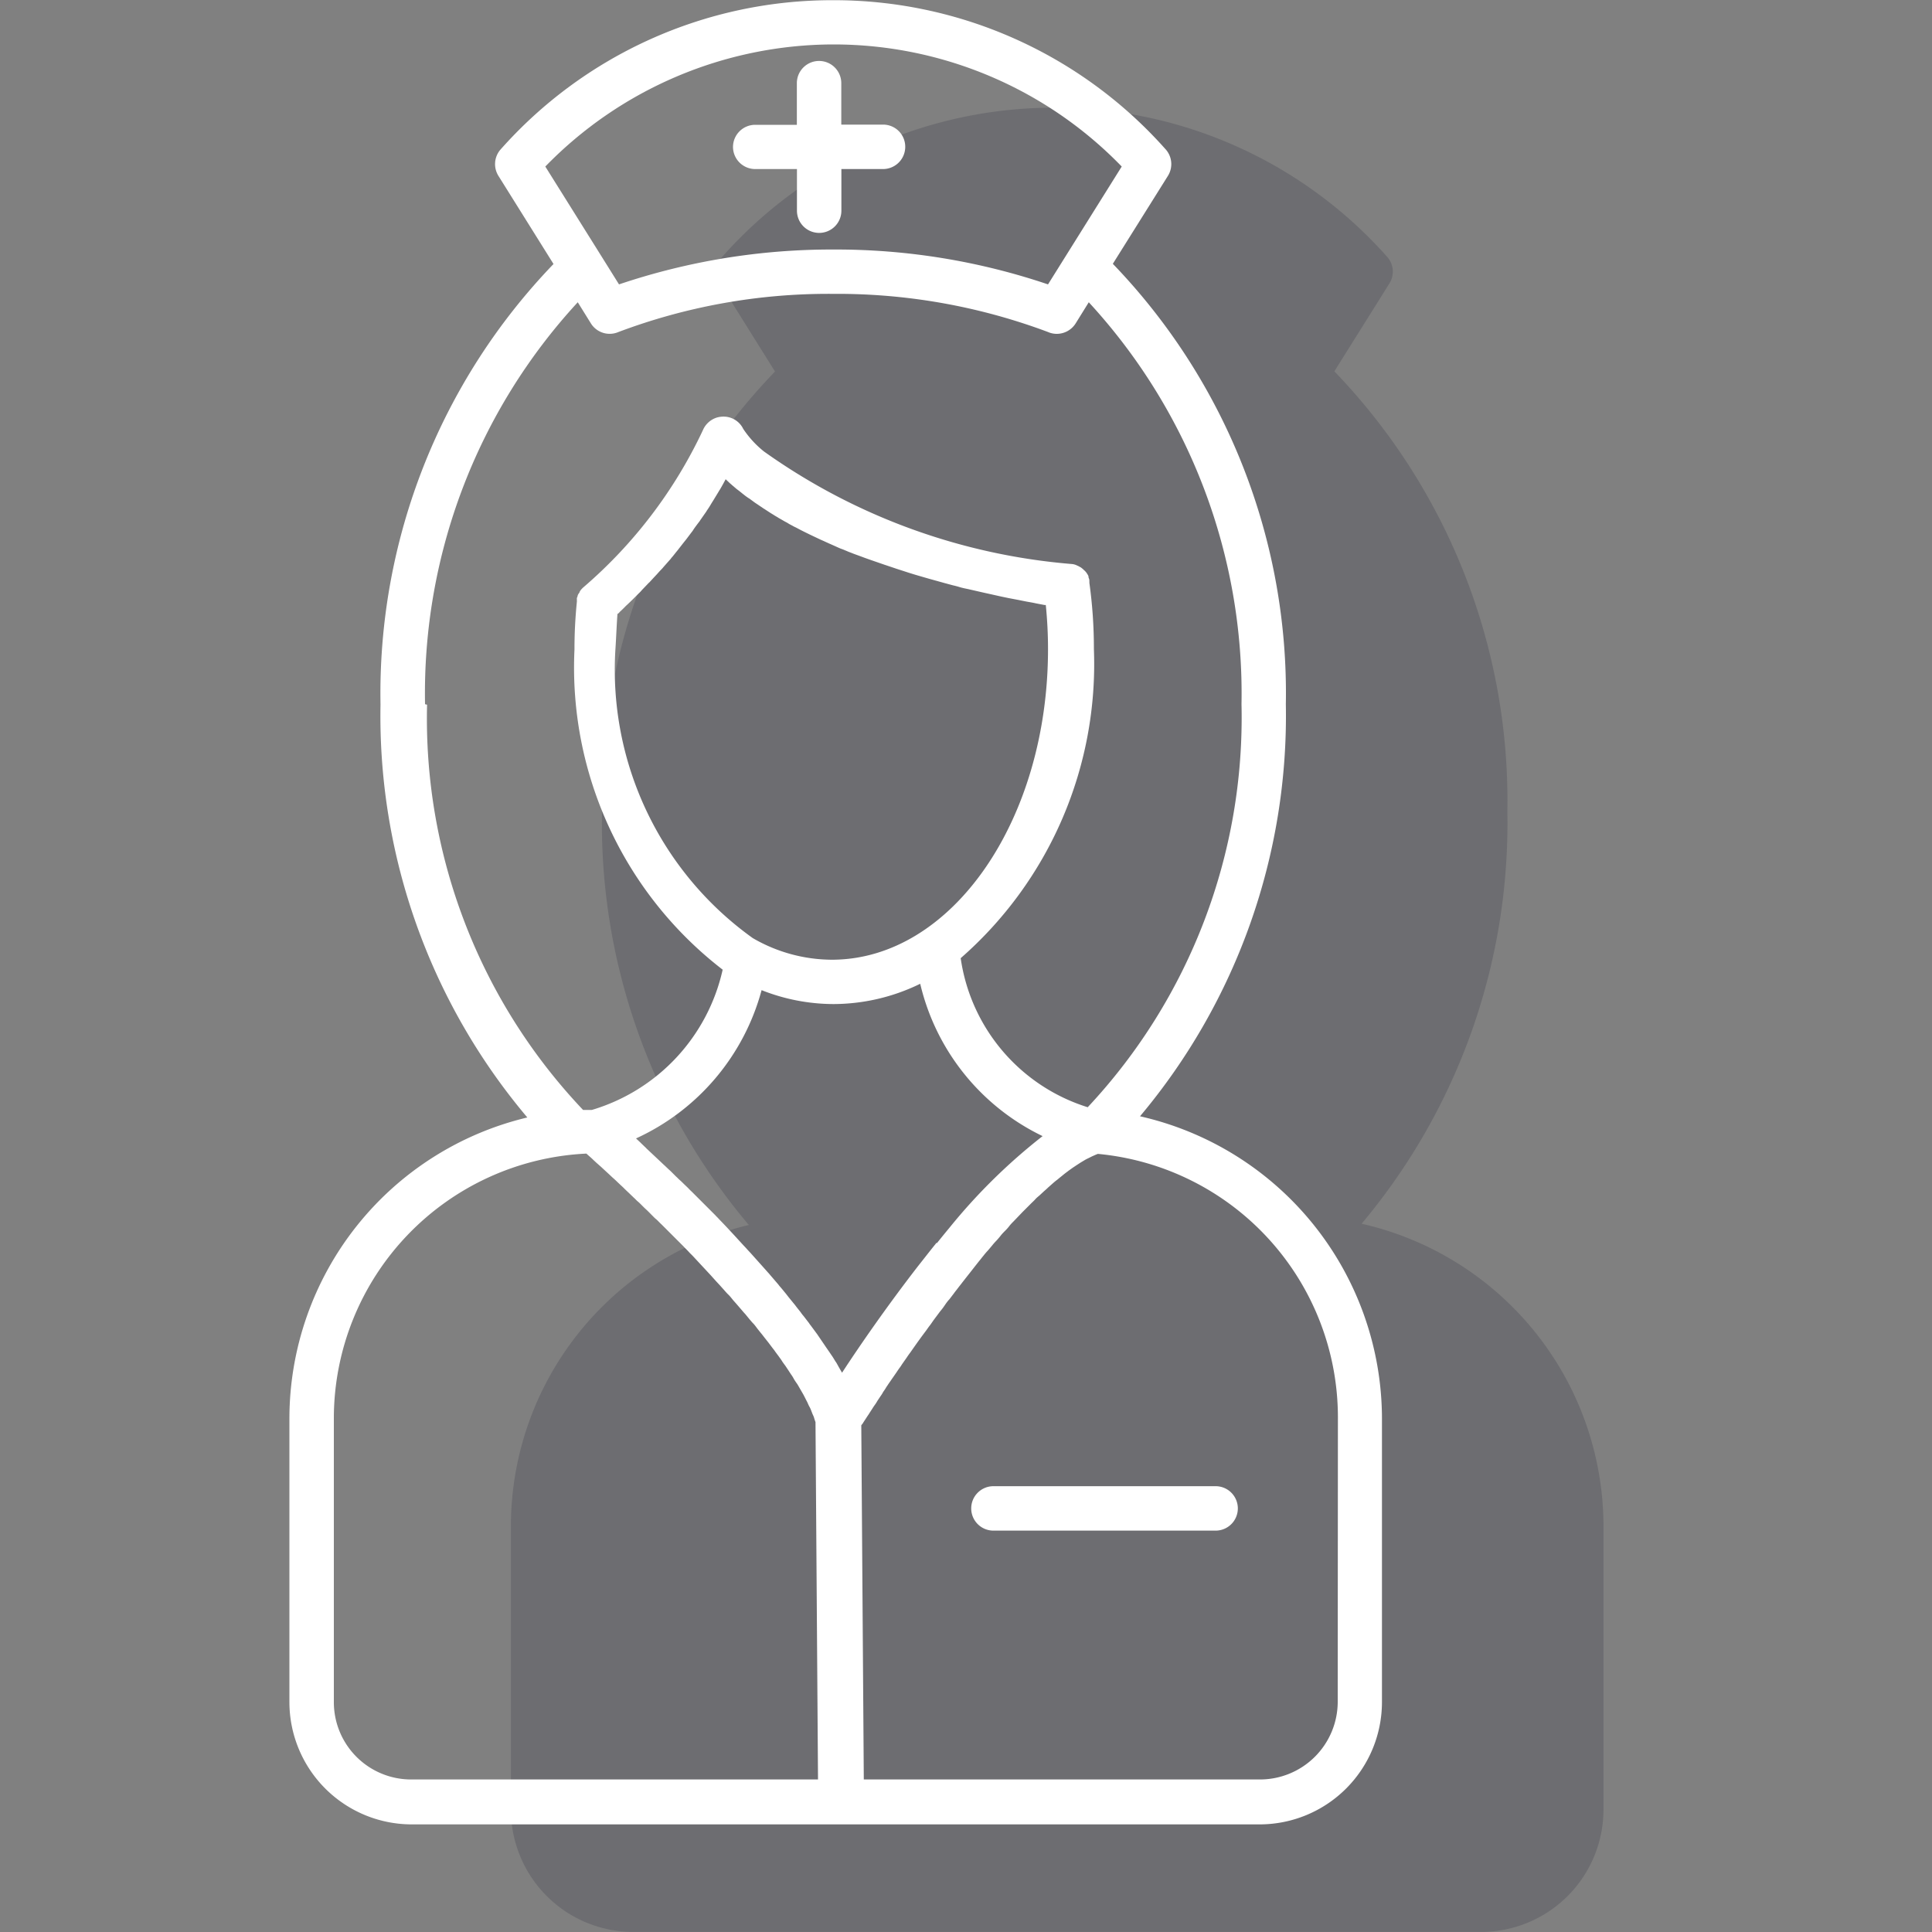 <svg xmlns="http://www.w3.org/2000/svg" xmlns:xlink="http://www.w3.org/1999/xlink" width="20" height="20" viewBox="0 0 20 20">
  <rect x="0" y="0" width="20" height="20" fill="#808080" stroke="none"/>
  <defs>
    <clipPath id="clip-path">
      <rect id="Retângulo_193" data-name="Retângulo 193" width="20" height="20" transform="translate(354 1251)" fill="red" opacity="0.38"/>
    </clipPath>
  </defs>
  <g id="icon-funcionalidades-4" transform="translate(-354 -1251)" clip-path="url(#clip-path)">
    <g id="Grupo_1278" data-name="Grupo 1278" transform="translate(1129.612 1171.996)">
      <path id="Caminho_205" data-name="Caminho 205" d="M-695.81,123.559h0a6.446,6.446,0,0,0,1.509-4.265,6.407,6.407,0,0,0-1.791-4.559l.57-.91a.23.23,0,0,0-.017-.268,4.591,4.591,0,0,0-3.443-1.551h-.008a4.587,4.587,0,0,0-3.445,1.551.23.23,0,0,0-.017.268l.57.912a6.407,6.407,0,0,0-1.791,4.559,6.442,6.442,0,0,0,1.52,4.276,3.206,3.206,0,0,0-2.463,3.107v2.946a1.267,1.267,0,0,0,1.265,1.265h8.78a1.267,1.267,0,0,0,1.265-1.265v-2.948A3.214,3.214,0,0,0-695.81,123.559Z" transform="translate(-65.707 -31.887)" fill="#1a1830" opacity="0.18"/>
      <path id="Caminho_206" data-name="Caminho 206" d="M-763.81,90.559a6.446,6.446,0,0,0,1.509-4.265,6.407,6.407,0,0,0-1.791-4.559l.57-.91a.23.23,0,0,0-.017-.268,4.591,4.591,0,0,0-3.443-1.551h-.008a4.586,4.586,0,0,0-3.445,1.551.23.23,0,0,0-.017.268l.57.912a6.408,6.408,0,0,0-1.791,4.559,6.442,6.442,0,0,0,1.52,4.276,3.206,3.206,0,0,0-2.463,3.107v2.946a1.267,1.267,0,0,0,1.265,1.265h8.78a1.267,1.267,0,0,0,1.265-1.265V93.677a3.214,3.214,0,0,0-2.508-3.118Zm-2.106,1.309c-.066.081-.13.164-.195.246-.319.412-.6.818-.784,1.1v0c-.017-.028-.034-.058-.051-.089a.242.242,0,0,0-.019-.03c-.013-.021-.024-.041-.038-.06l-.023-.034-.04-.058-.023-.034-.045-.066c-.006-.009-.013-.019-.019-.028l-.068-.092a.135.135,0,0,1-.015-.021l-.057-.074c-.01-.011-.019-.023-.028-.036s-.032-.04-.047-.06-.019-.025-.03-.038l-.049-.06-.028-.036c-.019-.023-.038-.047-.058-.07a.254.254,0,0,1-.021-.026l-.079-.092c-.009-.01-.017-.021-.026-.03l-.057-.064-.034-.038-.051-.057-.034-.038c-.017-.019-.036-.038-.053-.058l-.032-.034-.066-.072c-.006-.008-.013-.013-.019-.021l-.081-.087-.034-.036-.051-.053c-.011-.013-.025-.025-.036-.038l-.049-.049-.038-.038-.049-.049-.036-.036-.062-.062c-.015-.015-.032-.03-.047-.047l-.047-.045c-.013-.013-.026-.026-.04-.038s-.025-.025-.038-.036l-.04-.04c-.011-.011-.023-.023-.036-.034l-.04-.038c-.011-.01-.021-.019-.03-.028l-.151-.142a.122.122,0,0,1-.015-.015l-.045-.043-.013-.013-.045-.042,0,0a2.364,2.364,0,0,0,1.3-1.535,2.029,2.029,0,0,0,.742.144,2.054,2.054,0,0,0,.9-.21,2.348,2.348,0,0,0,1.267,1.577,5.971,5.971,0,0,0-.959.942c-.048.058-.093.113-.136.167Zm-3.3-6.51,0,0a.105.105,0,0,0,.021-.021c.017-.015.034-.032.051-.049a.323.323,0,0,1,.026-.025l.049-.047.028-.028.045-.045c.01-.009.021-.021.03-.032l.045-.047c.011-.011.021-.023.032-.032l.045-.049.032-.034c.015-.017.03-.034.045-.049s.021-.024.032-.036l.045-.051.017-.019c.006-.006.009-.013.015-.019s.03-.036.043-.053l.019-.023.013-.017.043-.055.032-.04.043-.057c.009-.013.021-.026.03-.041s.028-.04.042-.059l.023-.03s.006-.008.007-.011c.015-.021.028-.04.042-.06s.019-.026.028-.042a.745.745,0,0,0,.042-.066c.008-.013.017-.027.025-.04l.045-.074c.007-.011.013-.023.021-.034.021-.036.041-.072.06-.108l.038.036s.006.006.009.008l.032.028a.1.1,0,0,1,.015.013c.01.007.019.017.03.024l.017.013.03.024c.006.006.013.01.019.015s.021.017.032.024a.161.161,0,0,0,.023.015l.034.025.023.017.036.024.025.017c.013.008.024.017.038.025l.026.017.04.026.028.017c.013.009.028.017.043.026l.009.006.023.013.045.026a.314.314,0,0,1,.034.019c.015.01.032.017.047.026l.011.006.023.011.051.027.038.019.053.026.04.019.055.026.017.008.025.011.057.026.043.019.06.027.021.009.025.009.062.026.024.009.025.01.066.024.051.019.068.024.055.019.072.025.057.019.074.025.059.019.077.025.062.019.079.023.066.019.083.023.068.019.085.023c.025.006.047.011.072.019s.059.015.089.021l.074.017.092.021.077.017.094.021.081.017.1.019.085.017c.032.006.066.011.1.019l.089.017.013,0c.015.151.023.3.023.457,0,1.774-1,3.215-2.238,3.215a1.64,1.64,0,0,1-.81-.219l-.01-.006a3.415,3.415,0,0,1-1.42-2.992c.008-.122.012-.243.021-.364ZM-767,79.464h.028A4.151,4.151,0,0,1-764,80.728l-.763,1.22a6.844,6.844,0,0,0-2.208-.361h-.019a6.878,6.878,0,0,0-2.214.361l-.183-.293a0,0,0,0,0,0,0l-.58-.927A4.17,4.17,0,0,1-767,79.464Zm-4.212,6.83a5.972,5.972,0,0,1,1.581-4.161l.136.219a.229.229,0,0,0,.285.089A6.165,6.165,0,0,1-767,82.046h.025a6.217,6.217,0,0,1,2.212.395.224.224,0,0,0,.091.019.231.231,0,0,0,.195-.108l.136-.219a5.977,5.977,0,0,1,1.581,4.161,5.9,5.9,0,0,1-1.592,4.172,1.9,1.9,0,0,1-1.315-1.543,4.044,4.044,0,0,0,1.379-3.2,4.926,4.926,0,0,0-.047-.687.032.032,0,0,0,0-.013c0-.006,0-.009,0-.015a.167.167,0,0,0-.009-.028s0-.007,0-.011a.215.215,0,0,0-.021-.036s0,0,0,0a.17.17,0,0,0-.025-.027s-.008-.006-.009-.009l-.021-.017a.087.087,0,0,0-.013-.007.15.15,0,0,0-.025-.013l-.013-.006a.149.149,0,0,0-.042-.011,6.392,6.392,0,0,1-3.19-1.165,1.027,1.027,0,0,1-.215-.234.226.226,0,0,0-.214-.127.239.239,0,0,0-.064.011.232.232,0,0,0-.14.13,4.872,4.872,0,0,1-1.237,1.626.241.241,0,0,0-.03.032l-.009.015c0,.008-.009.015-.013.023a.076.076,0,0,0-.008.019c0,.008-.006.015-.007.023s0,.013,0,.019,0,.011,0,.017a4.789,4.789,0,0,0-.025.495,3.949,3.949,0,0,0,1.534,3.315,1.96,1.96,0,0,1-1.354,1.452c-.03,0-.06,0-.091,0a5.885,5.885,0,0,1-1.615-4.195Zm-.944,10.331V93.677a2.745,2.745,0,0,1,2.614-2.731l0,0,.028.025c.015.013.032.028.047.043l.028.026.051.045.03.028.051.047.034.032c.017.015.034.03.051.047l.036.034c.017.015.034.032.051.049l.036.034.053.051c.013.011.024.025.038.036s.036.034.055.053.025.024.038.036.036.036.055.055.026.027.04.038.036.036.055.053l.094.094.04.04.055.055.041.041c.017.019.036.036.053.055s.028.028.042.043l.053.057.04.043.053.057.04.043.051.057.04.043.051.057c.013.015.026.03.04.043s.034.038.049.057l.038.043.049.057c.013.015.025.03.038.043l.045.055c.013.015.025.03.038.043s.03.036.044.055l.036.045c.015.017.028.036.042.053l.034.043.04.053c.011.015.023.028.032.043l.038.051c.01.015.021.028.03.043s.023.034.036.051l.028.042.032.049c.01.013.019.028.026.041s.019.032.03.047.017.026.025.04.017.03.026.045l.023.04.023.045c.006.013.013.024.019.038s.013.03.021.043a.286.286,0,0,1,.015.034c.006.015.011.03.017.043s.01.021.013.032.009.03.015.045l.026,3.7h-4.206a.8.8,0,0,1-.806-.8Zm10.392,0a.805.805,0,0,1-.8.8h-4.106l-.026-3.666s.006-.009.01-.013.011-.017.017-.026.021-.032.032-.049.017-.024.025-.038l.028-.043c.009-.015.019-.03.03-.045s.017-.026.026-.041l.034-.051c.01-.013.017-.026.026-.042a.443.443,0,0,0,.032-.049c.011-.015.021-.032.032-.047s.023-.034.034-.049l.034-.049c.013-.019.025-.038.038-.055s.021-.032.032-.047l.04-.057c.011-.017.023-.034.036-.051l.04-.057.036-.051.042-.058.038-.051c.015-.019.028-.04.043-.059s.026-.036.038-.053.028-.038.043-.058.026-.036.042-.055.03-.04.043-.059.026-.036.042-.053l.045-.059c.013-.019.028-.036.042-.055s.03-.038.045-.058l.043-.055.045-.057.043-.055.045-.057c.015-.017.028-.036.043-.053a.664.664,0,0,1,.047-.055l.043-.051a.653.653,0,0,1,.047-.053c.015-.017.03-.034.043-.051s.03-.034.047-.051.03-.032.043-.049.03-.034.045-.049l.045-.047.045-.047.045-.045.045-.045c.015-.015.03-.028.043-.043s.03-.028.045-.041l.043-.04c.015-.013.03-.026.044-.04l.043-.038c.015-.013.028-.025.043-.036s.028-.023.042-.034.028-.023.042-.034.028-.021.042-.032l.042-.03.042-.028.04-.026.04-.024a.4.4,0,0,1,.04-.021l.038-.019.038-.017.023-.009a2.74,2.74,0,0,1,2.485,2.722Z" transform="translate(0)" fill="#fff"/>
      <path id="Caminho_207" data-name="Caminho 207" d="M-560.813,535.18h-2.3a.23.23,0,0,0-.23.23.23.23,0,0,0,.23.23h2.3a.23.23,0,0,0,.23-.23A.23.23,0,0,0-560.813,535.18Z" transform="translate(-202.215 -440.791)" fill="#fff"/>
      <path id="Caminho_208" data-name="Caminho 208" d="M-636.358,98.823h.431v.431a.23.23,0,0,0,.23.23.23.23,0,0,0,.23-.23v-.431h.431a.23.23,0,0,0,.23-.23.229.229,0,0,0-.23-.23h-.432v-.429a.23.23,0,0,0-.23-.23.23.23,0,0,0-.23.23v.431h-.431a.23.23,0,0,0-.23.23.23.23,0,0,0,.232.228Z" transform="translate(-131.435 -18.069)" fill="#fff"/>
    </g>
  </g>
</svg>
